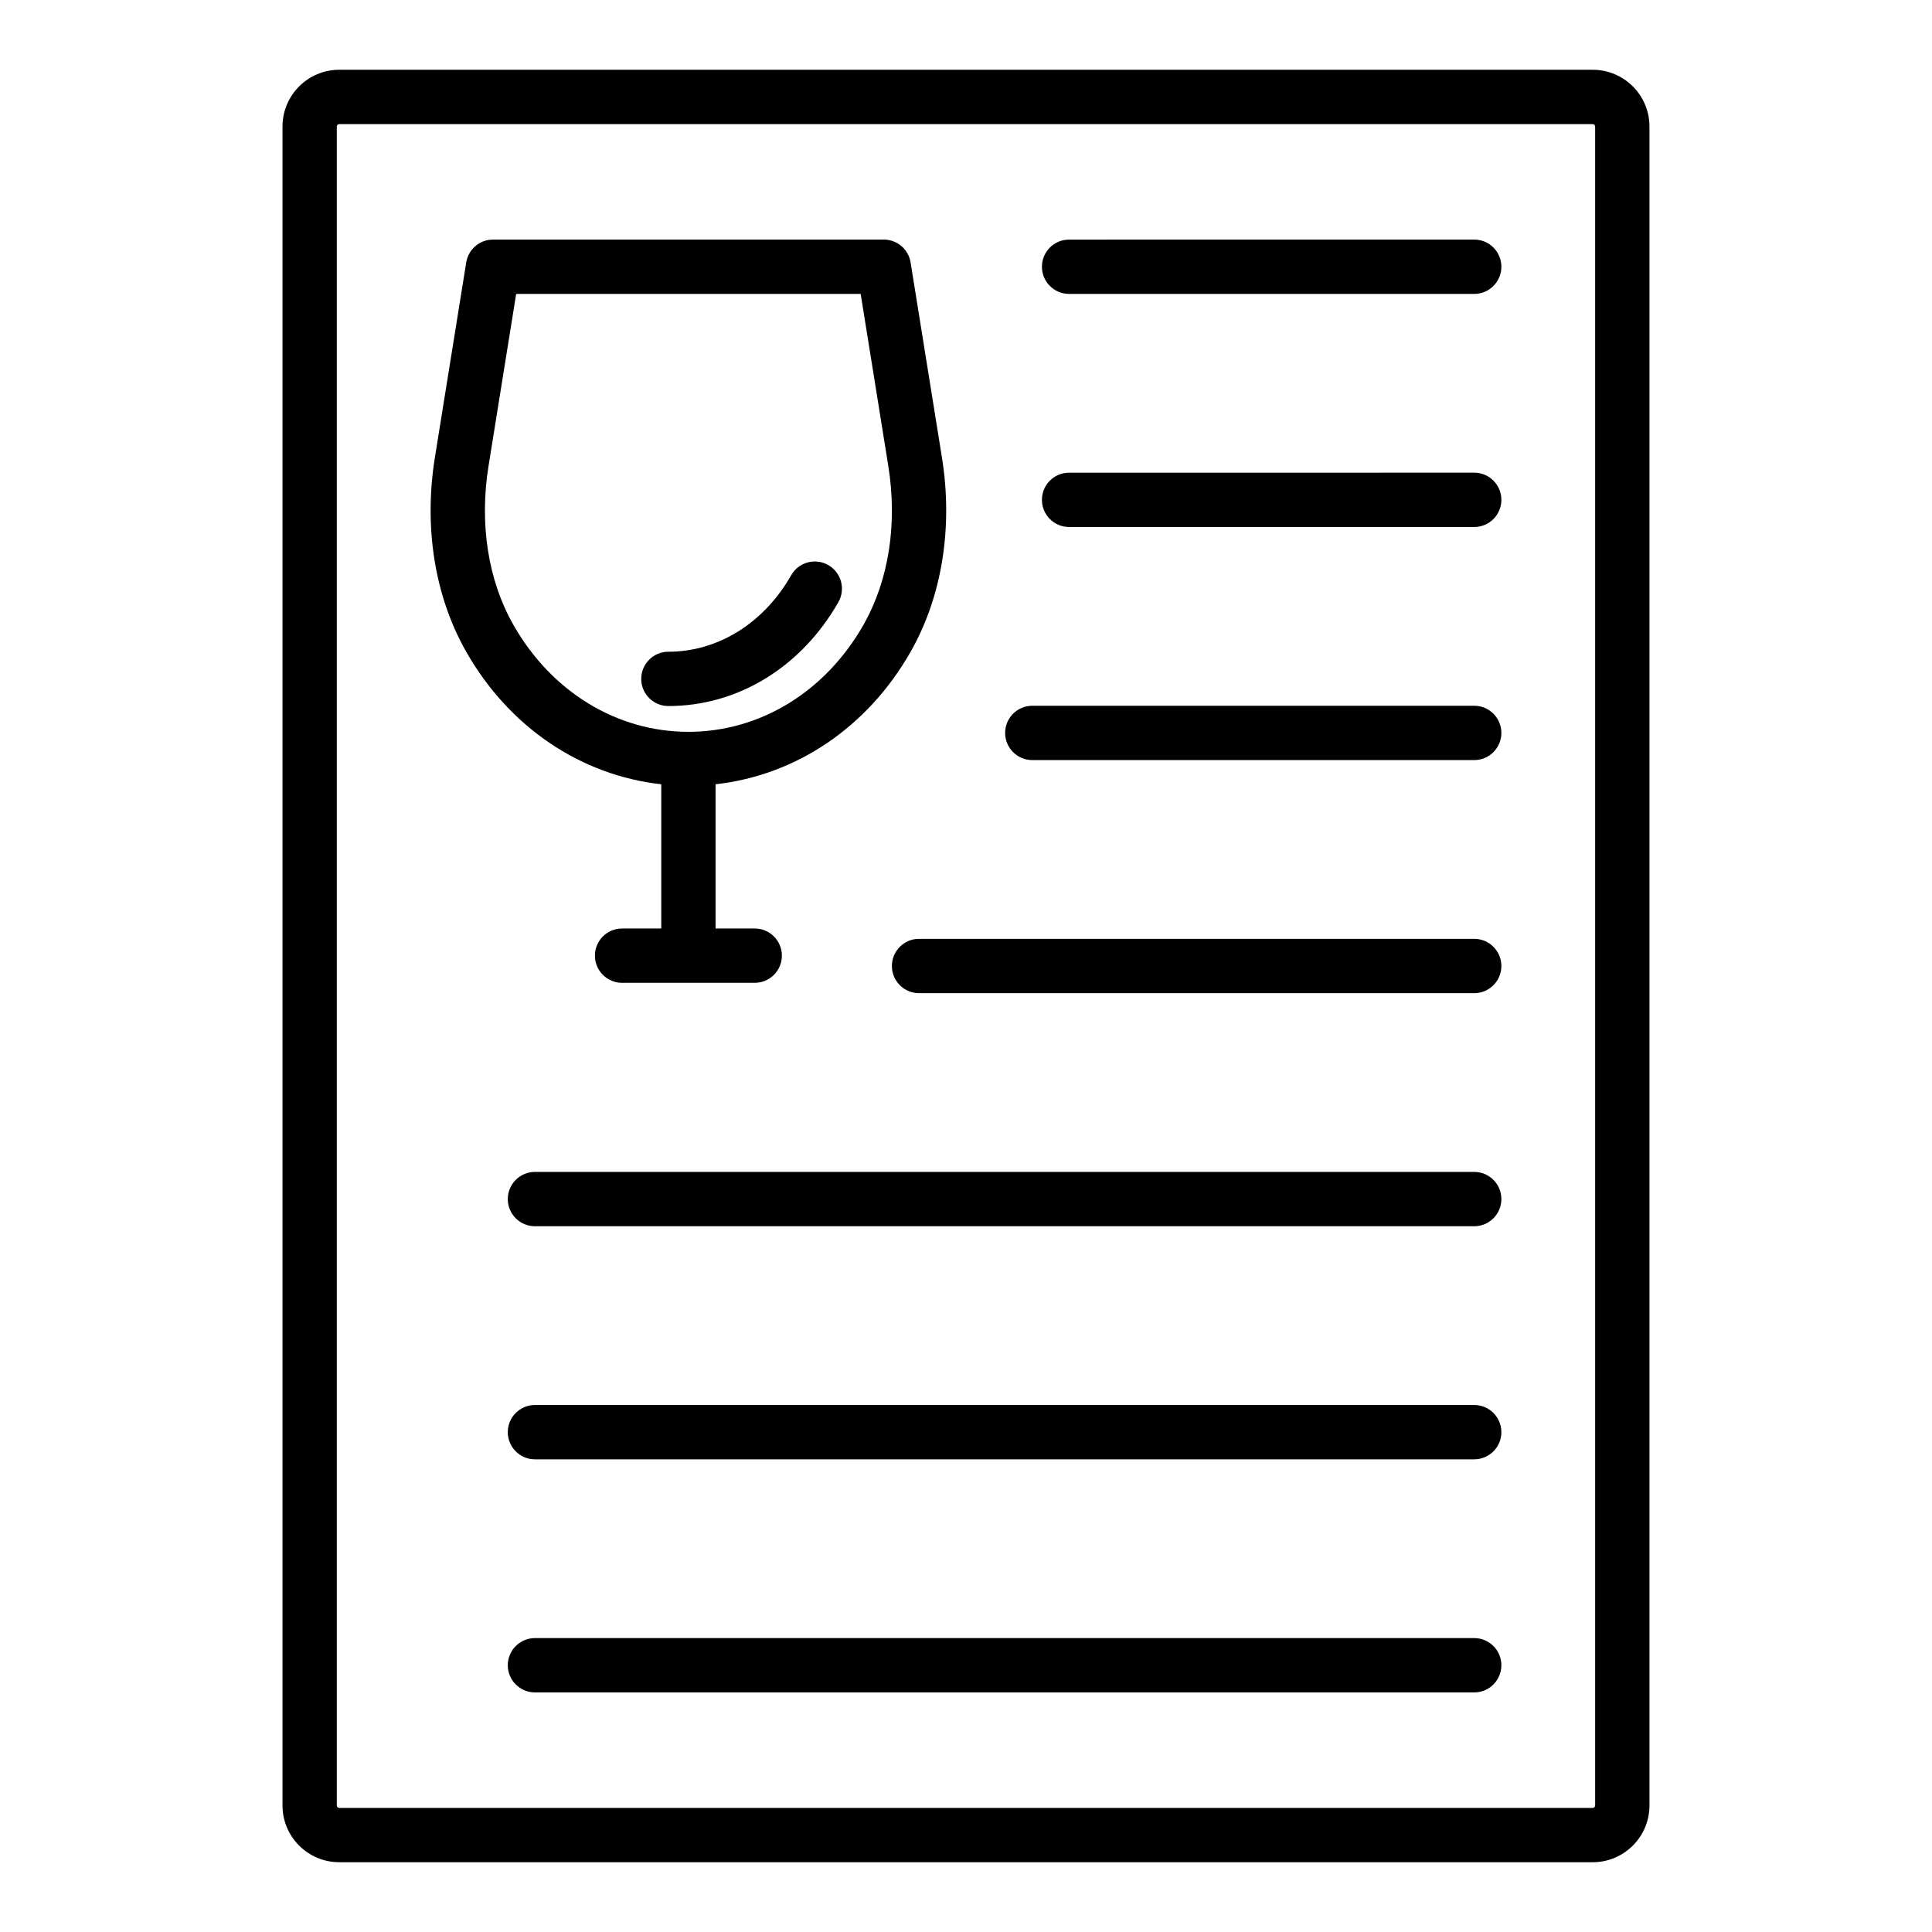 <?xml version="1.0" encoding="UTF-8"?>
<!-- Uploaded to: SVG Repo, www.svgrepo.com, Generator: SVG Repo Mixer Tools -->
<svg fill="#000000" width="800px" height="800px" version="1.1" viewBox="144 144 512 512" xmlns="http://www.w3.org/2000/svg">
 <g>
  <path d="m233.9 637.51h332.19c8.289 0 15.035-6.742 15.035-15.035v-444.95c0-8.293-6.742-15.035-15.035-15.035h-332.19c-8.289 0-15.035 6.742-15.035 15.035v444.95c0 8.289 6.746 15.031 15.035 15.031zm-0.641-459.98c0-0.352 0.289-0.641 0.641-0.641h332.19c0.352 0 0.641 0.289 0.641 0.641v444.95c0 0.348-0.289 0.637-0.641 0.637h-332.19c-0.352 0-0.641-0.289-0.641-0.641z"/>
  <path d="m319.24 351.84v38.219h-10.379c-3.977 0-7.199 3.223-7.199 7.199 0 3.977 3.223 7.199 7.199 7.199h35.148c3.977 0 7.199-3.223 7.199-7.199 0-3.977-3.223-7.199-7.199-7.199h-10.379v-38.219c21.297-2.367 40.277-15.055 51.688-35.105 8.359-14.695 11.301-33.051 8.277-51.672l-8.277-51.516c-0.559-3.488-3.57-6.055-7.106-6.055h-103.55c-3.535 0-6.547 2.566-7.106 6.055l-8.277 51.504c-3.027 18.637-0.086 36.992 8.277 51.68 11.414 20.055 30.391 32.742 51.688 35.109zm-45.75-84.492 7.301-45.461h91.297l7.301 45.473c2.504 15.398 0.168 30.406-6.574 42.258-10.094 17.738-27.434 28.324-46.375 28.324s-36.281-10.59-46.375-28.324c-6.742-11.852-9.078-26.855-6.574-42.27z"/>
  <path d="m321.13 331.11c18.395 0 35.234-10.301 45.055-27.551 1.965-3.453 0.758-7.848-2.695-9.816-3.457-1.969-7.848-0.758-9.816 2.695-7.227 12.695-19.391 20.277-32.543 20.277-3.977 0-7.199 3.223-7.199 7.199 0 3.973 3.223 7.195 7.199 7.195z"/>
  <path d="m427.32 221.89h107.36c3.977 0 7.199-3.223 7.199-7.199 0-3.977-3.223-7.199-7.199-7.199l-107.36 0.004c-3.977 0-7.199 3.223-7.199 7.199 0 3.973 3.223 7.195 7.199 7.195z"/>
  <path d="m427.32 283.66h107.36c3.977 0 7.199-3.223 7.199-7.199 0-3.977-3.223-7.199-7.199-7.199l-107.36 0.004c-3.977 0-7.199 3.223-7.199 7.199 0 3.973 3.223 7.195 7.199 7.195z"/>
  <path d="m417.57 345.43h117.11c3.977 0 7.199-3.223 7.199-7.199 0-3.977-3.223-7.199-7.199-7.199l-117.11 0.004c-3.977 0-7.199 3.223-7.199 7.199 0 3.973 3.223 7.195 7.199 7.195z"/>
  <path d="m534.68 392.8h-147.12c-3.977 0-7.199 3.223-7.199 7.199s3.223 7.199 7.199 7.199h147.12c3.977 0 7.199-3.223 7.199-7.199s-3.223-7.199-7.199-7.199z"/>
  <path d="m534.68 454.57h-248.91c-3.977 0-7.199 3.223-7.199 7.199 0 3.977 3.223 7.199 7.199 7.199h248.91c3.977 0 7.199-3.223 7.199-7.199 0-3.977-3.223-7.199-7.199-7.199z"/>
  <path d="m534.68 516.34h-248.91c-3.977 0-7.199 3.223-7.199 7.199 0 3.977 3.223 7.199 7.199 7.199h248.91c3.977 0 7.199-3.223 7.199-7.199 0-3.977-3.223-7.199-7.199-7.199z"/>
  <path d="m534.68 578.11h-248.91c-3.977 0-7.199 3.223-7.199 7.199 0 3.977 3.223 7.199 7.199 7.199h248.91c3.977 0 7.199-3.223 7.199-7.199 0-3.977-3.223-7.199-7.199-7.199z"/>
 </g>
</svg>